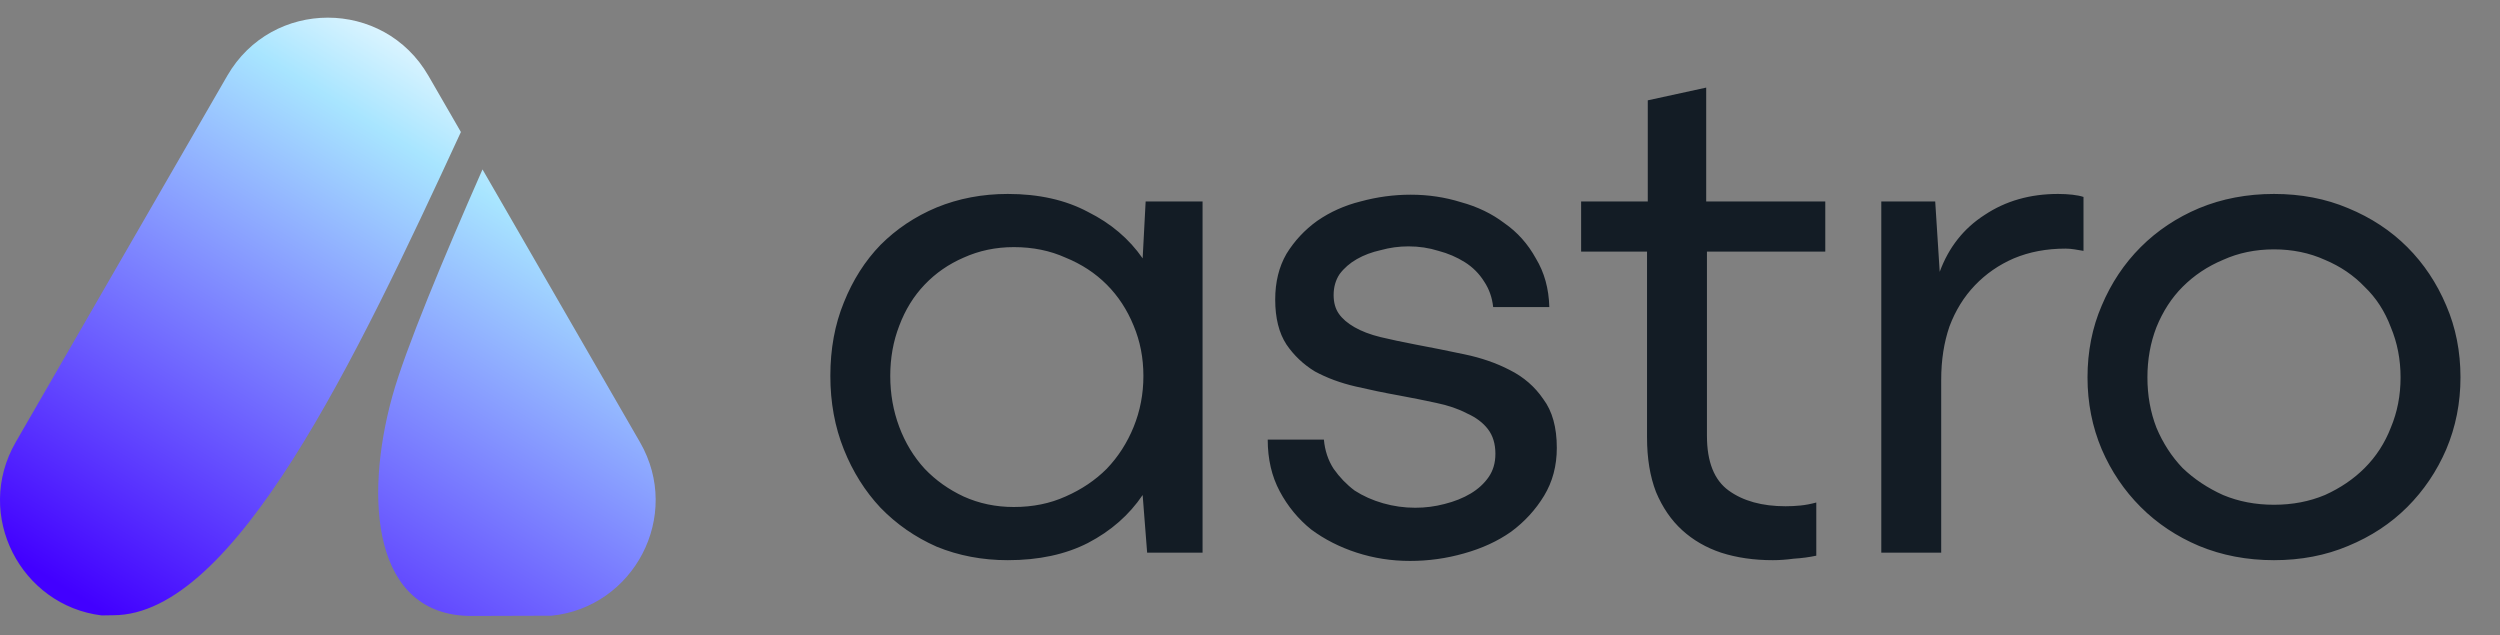 <svg width="484" height="123" viewBox="0 0 484 123" fill="none" xmlns="http://www.w3.org/2000/svg">
<rect x="0" y="0" width="484" height="123" fill="#808080" stroke="none"/>
<path fill-rule="evenodd" clip-rule="evenodd" d="M89.231 25.558L82.938 14.659C74.286 -0.328 52.654 -0.328 44.002 14.659L3.045 85.597C-5.122 99.743 4.056 117.228 19.665 119.145C20.422 119.121 21.176 119.109 21.926 119.109C45.375 119.109 68.827 69.735 89.231 25.558ZM106.76 119.202C101.867 119.233 96.712 119.25 91.291 119.25C72.101 119.25 70.485 96.496 75.94 76.757C78.446 67.689 85.989 49.651 93.412 32.799L123.894 85.597C132.151 99.898 122.681 117.611 106.76 119.202Z" fill="url(#paint0_linear_185_304)"/>
<path d="M222.087 107L221.217 95.835C218.607 99.702 215.079 102.795 210.632 105.115C206.282 107.338 201.111 108.45 195.118 108.45C190.188 108.45 185.597 107.58 181.344 105.84C177.187 104.003 173.562 101.49 170.469 98.3C167.473 95.111 165.104 91.341 163.364 86.991C161.624 82.641 160.755 77.905 160.755 72.781C160.755 67.562 161.624 62.825 163.364 58.572C165.104 54.222 167.473 50.501 170.469 47.408C173.562 44.315 177.187 41.898 181.344 40.158C185.597 38.418 190.188 37.548 195.118 37.548C201.111 37.548 206.282 38.708 210.632 41.028C215.079 43.251 218.607 46.248 221.217 50.018L221.797 38.998H232.816V107H222.087ZM196.278 98.155C199.951 98.155 203.286 97.479 206.282 96.126C209.376 94.772 212.034 92.984 214.257 90.761C216.48 88.441 218.22 85.734 219.477 82.641C220.733 79.548 221.362 76.261 221.362 72.781C221.362 69.302 220.733 66.064 219.477 63.067C218.22 59.974 216.48 57.316 214.257 55.092C212.034 52.869 209.376 51.129 206.282 49.873C203.286 48.519 199.951 47.843 196.278 47.843C192.798 47.843 189.56 48.519 186.563 49.873C183.663 51.129 181.15 52.869 179.024 55.092C176.897 57.316 175.254 59.974 174.094 63.067C172.934 66.064 172.354 69.302 172.354 72.781C172.354 76.261 172.934 79.548 174.094 82.641C175.254 85.734 176.897 88.441 179.024 90.761C181.15 92.984 183.663 94.772 186.563 96.126C189.56 97.479 192.798 98.155 196.278 98.155ZM245.431 85.106H256.305C256.499 87.233 257.127 89.118 258.19 90.761C259.35 92.404 260.703 93.806 262.25 94.966C263.893 96.029 265.73 96.85 267.76 97.43C269.79 98.01 271.868 98.3 273.994 98.3C275.928 98.3 277.813 98.059 279.649 97.575C281.582 97.092 283.274 96.415 284.724 95.546C286.174 94.676 287.334 93.612 288.204 92.356C289.074 91.099 289.509 89.601 289.509 87.861C289.509 85.928 289.025 84.333 288.059 83.076C287.092 81.82 285.739 80.805 283.999 80.031C282.356 79.161 280.374 78.485 278.054 78.001C275.831 77.518 273.414 77.035 270.805 76.551C268.098 76.068 265.295 75.488 262.395 74.811C259.495 74.135 256.885 73.168 254.565 71.912C252.342 70.558 250.505 68.818 249.056 66.692C247.606 64.469 246.881 61.569 246.881 57.992C246.881 54.609 247.606 51.661 249.056 49.148C250.602 46.634 252.584 44.508 255 42.768C257.513 41.028 260.317 39.771 263.41 38.998C266.6 38.128 269.838 37.693 273.124 37.693C276.508 37.693 279.746 38.176 282.839 39.143C286.029 40.013 288.832 41.366 291.249 43.203C293.762 44.943 295.792 47.214 297.338 50.018C298.982 52.724 299.852 55.866 299.948 59.442H289.074C288.88 57.606 288.3 55.962 287.334 54.512C286.367 52.966 285.111 51.709 283.564 50.742C282.017 49.776 280.326 49.051 278.489 48.568C276.653 47.988 274.719 47.698 272.689 47.698C270.853 47.698 269.065 47.939 267.325 48.423C265.585 48.809 264.038 49.389 262.685 50.163C261.332 50.936 260.22 51.903 259.35 53.062C258.577 54.222 258.19 55.576 258.19 57.122C258.19 58.572 258.528 59.781 259.205 60.747C259.882 61.714 260.897 62.584 262.25 63.357C263.603 64.13 265.246 64.759 267.18 65.242C269.21 65.725 271.481 66.209 273.994 66.692C277.088 67.272 280.229 67.9 283.419 68.577C286.705 69.253 289.654 70.268 292.264 71.622C294.97 72.975 297.145 74.86 298.788 77.276C300.528 79.596 301.398 82.738 301.398 86.701C301.398 90.181 300.577 93.274 298.933 95.981C297.29 98.687 295.163 101.007 292.554 102.94C289.944 104.777 286.899 106.178 283.419 107.145C280.036 108.112 276.556 108.595 272.979 108.595C269.403 108.595 265.971 108.063 262.685 107C259.398 105.937 256.45 104.438 253.84 102.505C251.327 100.475 249.297 98.01 247.751 95.111C246.204 92.211 245.431 88.876 245.431 85.106ZM306.106 48.713V38.998H319.01V19.424L330.32 16.959V38.998H353.374V48.713H330.465V84.381C330.465 89.407 331.866 92.936 334.67 94.966C337.473 96.996 341.146 98.01 345.689 98.01C346.656 98.01 347.622 97.962 348.589 97.865C349.556 97.769 350.571 97.575 351.634 97.285V107.58C350.281 107.87 348.831 108.063 347.284 108.16C345.834 108.353 344.481 108.45 343.224 108.45C339.551 108.45 336.216 107.967 333.22 107C330.32 106.033 327.807 104.583 325.68 102.65C323.553 100.717 321.862 98.252 320.605 95.255C319.445 92.259 318.865 88.731 318.865 84.671V48.713H306.106ZM375.817 107H364.218V38.998H374.657L375.527 52.627C377.267 47.891 380.167 44.218 384.227 41.608C388.287 38.901 393.023 37.548 398.436 37.548C399.403 37.548 400.321 37.596 401.191 37.693C402.061 37.79 402.786 37.935 403.366 38.128V48.568C402.883 48.471 402.303 48.374 401.626 48.278C401.046 48.181 400.466 48.133 399.886 48.133C396.213 48.133 392.878 48.761 389.882 50.018C386.982 51.274 384.468 53.014 382.342 55.237C380.215 57.461 378.572 60.119 377.412 63.212C376.349 66.305 375.817 69.737 375.817 73.507V107ZM404.142 73.072C404.142 68.045 405.06 63.405 406.897 59.152C408.733 54.802 411.247 51.032 414.436 47.843C417.626 44.653 421.396 42.14 425.746 40.303C430.192 38.466 435.025 37.548 440.245 37.548C445.465 37.548 450.25 38.466 454.6 40.303C459.046 42.14 462.864 44.653 466.054 47.843C469.244 51.032 471.757 54.802 473.594 59.152C475.43 63.405 476.349 68.045 476.349 73.072C476.349 78.001 475.43 82.641 473.594 86.991C471.757 91.244 469.244 94.966 466.054 98.155C462.864 101.345 459.046 103.858 454.6 105.695C450.25 107.532 445.465 108.45 440.245 108.45C435.025 108.45 430.192 107.532 425.746 105.695C421.396 103.858 417.626 101.345 414.436 98.155C411.247 94.966 408.733 91.244 406.897 86.991C405.06 82.641 404.142 78.001 404.142 73.072ZM440.245 97.72C443.822 97.72 447.108 97.092 450.105 95.835C453.101 94.482 455.663 92.742 457.789 90.616C460.013 88.392 461.704 85.783 462.864 82.786C464.121 79.79 464.749 76.551 464.749 73.072C464.749 69.592 464.121 66.353 462.864 63.357C461.704 60.264 460.013 57.654 457.789 55.527C455.663 53.304 453.101 51.564 450.105 50.308C447.108 48.954 443.822 48.278 440.245 48.278C436.669 48.278 433.382 48.954 430.386 50.308C427.389 51.564 424.779 53.304 422.556 55.527C420.429 57.654 418.738 60.264 417.481 63.357C416.321 66.353 415.741 69.592 415.741 73.072C415.741 76.551 416.321 79.79 417.481 82.786C418.738 85.783 420.429 88.392 422.556 90.616C424.779 92.742 427.389 94.482 430.386 95.835C433.382 97.092 436.669 97.72 440.245 97.72Z" fill="#131C25"/>
<defs>
<linearGradient id="paint0_linear_185_304" x1="93.21" y1="3.543" x2="21.109" y2="119.233" gradientUnits="userSpaceOnUse">
<stop stop-color="white"/>
<stop offset="0.21" stop-color="#A8E5FF"/>
<stop offset="1" stop-color="#4200FF"/>
</linearGradient>
</defs>
</svg>
